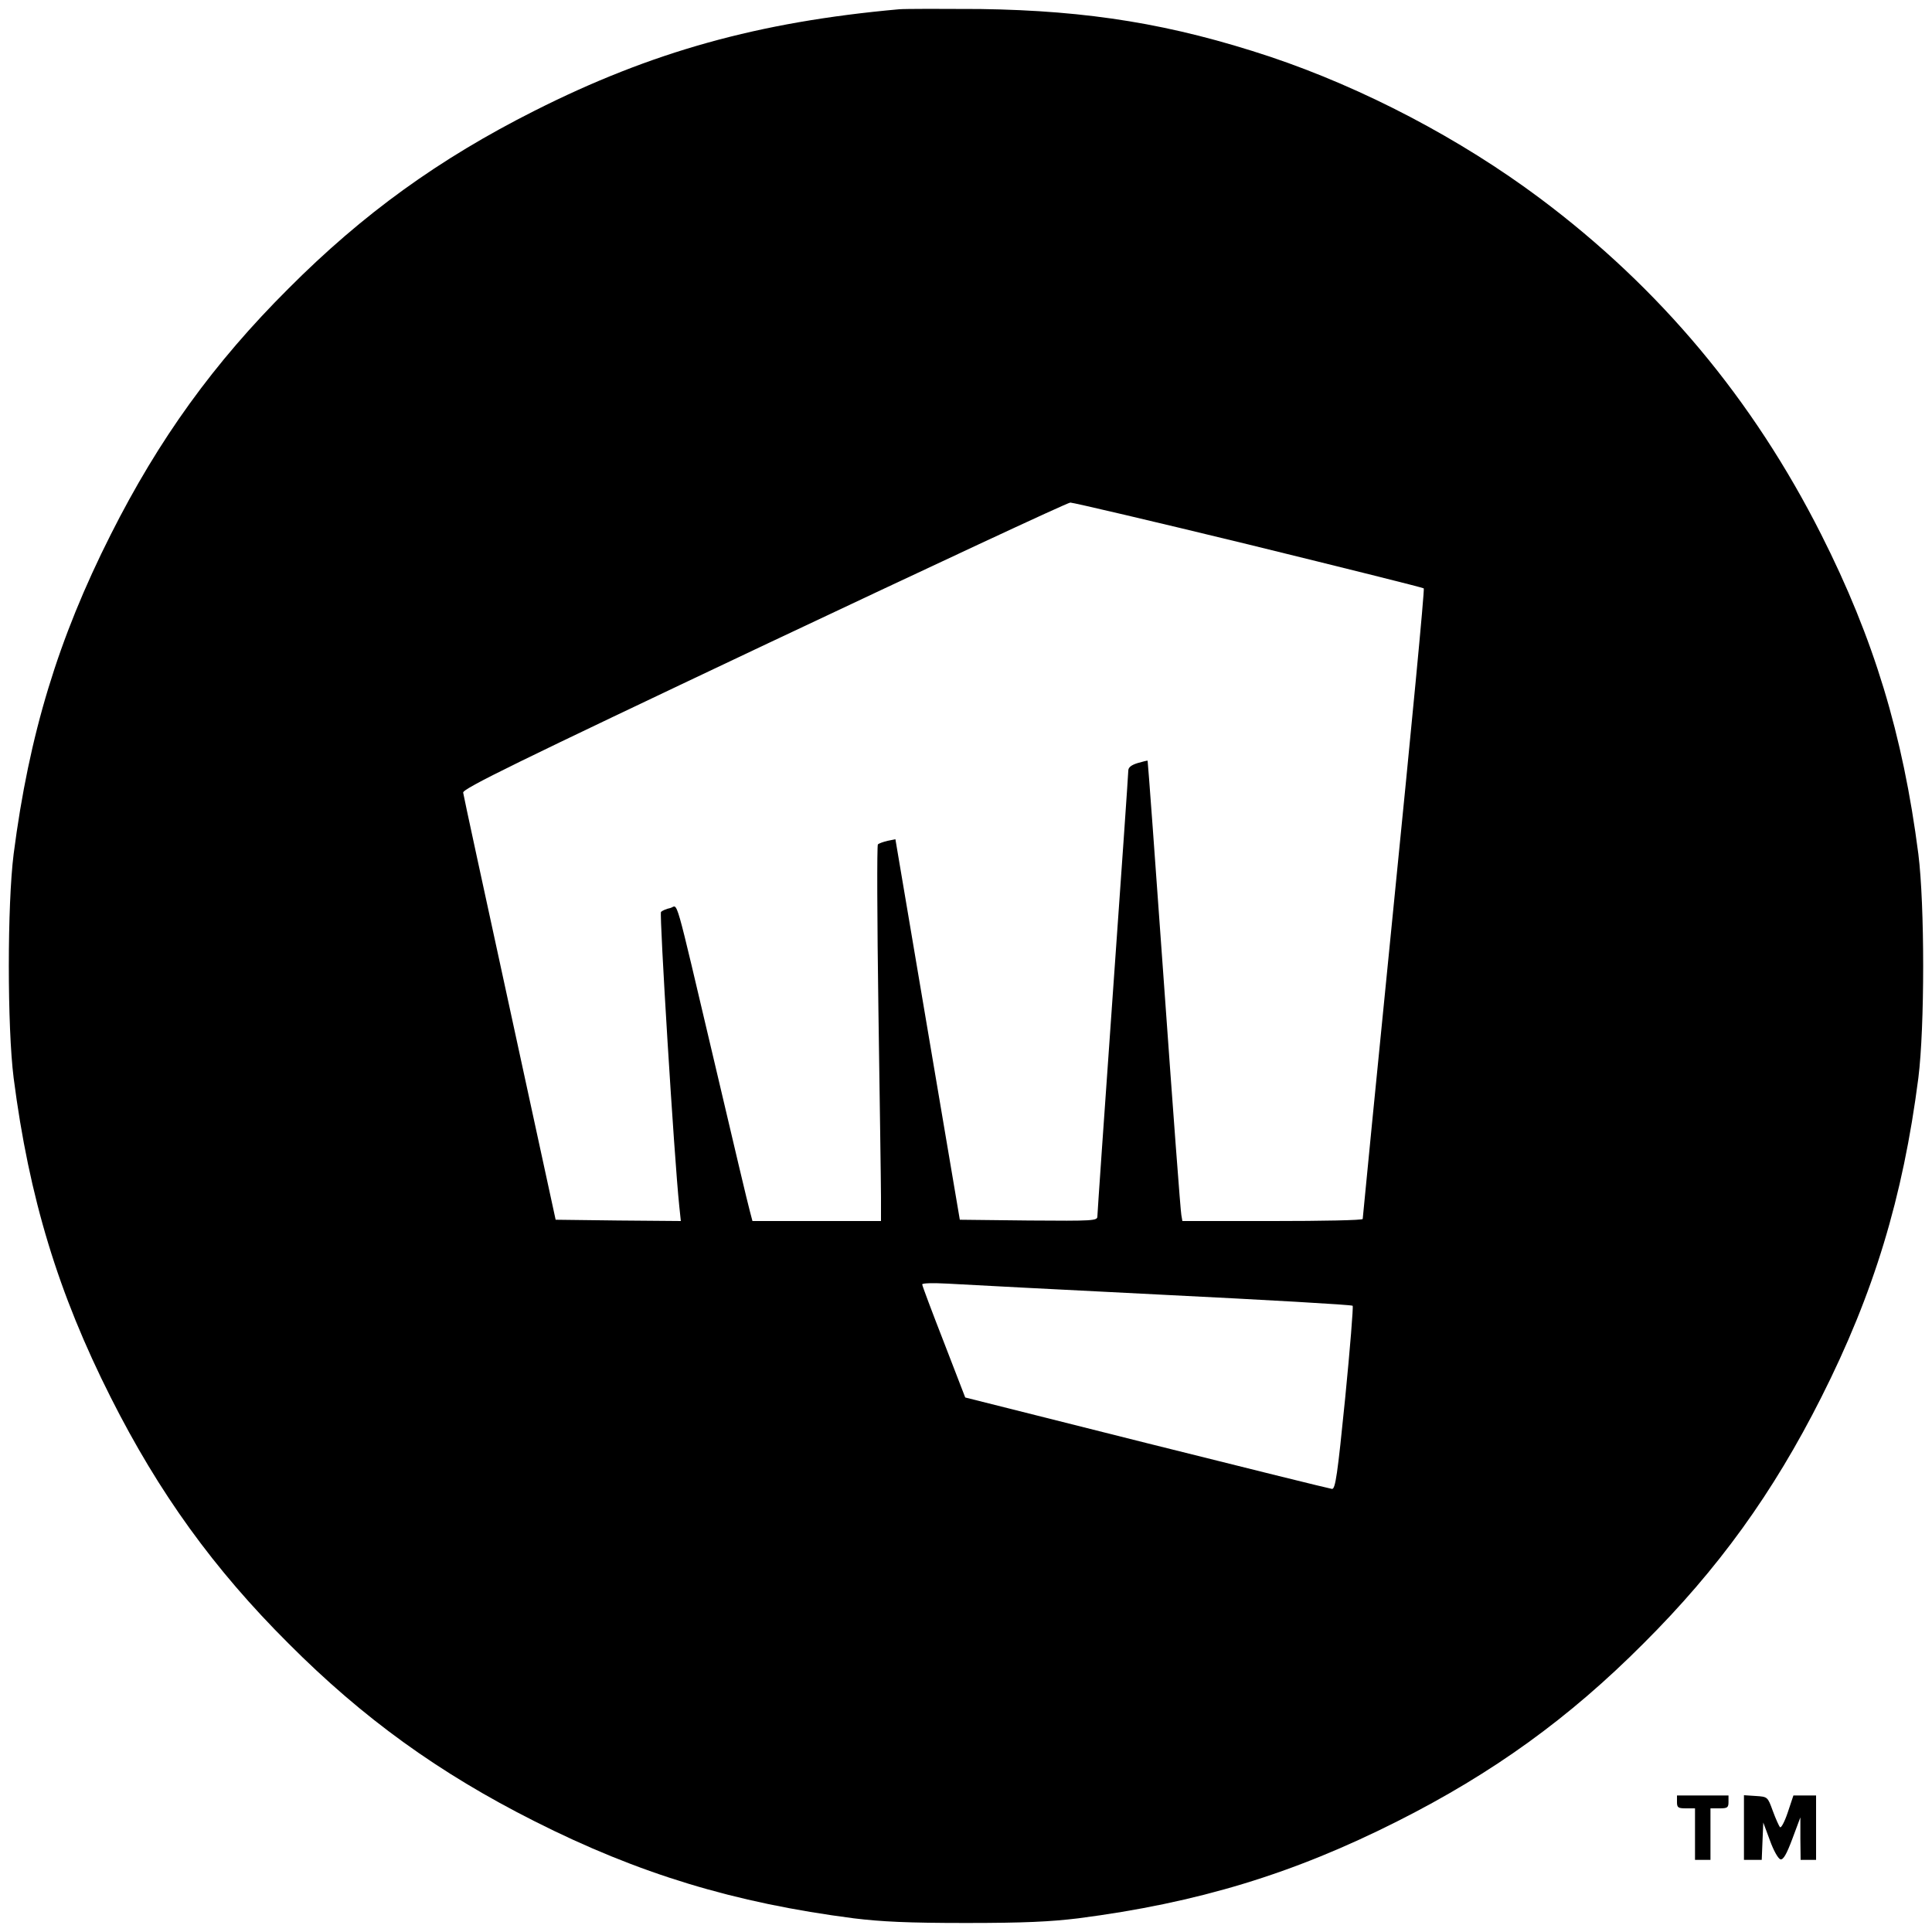 <?xml version="1.0" standalone="no"?>
<!DOCTYPE svg PUBLIC "-//W3C//DTD SVG 20010904//EN"
 "http://www.w3.org/TR/2001/REC-SVG-20010904/DTD/svg10.dtd">
<svg version="1.0" xmlns="http://www.w3.org/2000/svg"
 width="750pt" height="750pt" viewBox="0 0 750 750"
 preserveAspectRatio="xMidYMid meet">

<g transform="translate(0,750) scale(0.1,-0.1)"
fill="#000000" stroke="none">
<path d="M3490 7464 c-546 -49 -961 -165 -1415 -394 -371 -187 -666 -400 -955
-690 -290 -289 -503 -584 -690 -955 -204 -404 -317 -775 -377 -1240 -25 -198
-25 -672 0 -870 60 -465 173 -836 377 -1240 187 -371 400 -666 690 -955 289
-290 584 -503 955 -690 404 -204 775 -317 1240 -377 107 -13 209 -18 435 -18
226 0 328 5 435 18 465 60 836 173 1240 377 371 187 666 400 955 690 290 289
503 584 690 955 204 404 317 775 377 1240 25 198 25 672 0 870 -60 465 -173
836 -377 1240 -265 525 -626 957 -1093 1306 -308 230 -683 427 -1047 549 -380
126 -702 179 -1125 185 -148 1 -290 1 -315 -1z m1358 -2078 c371 -91 676 -167
679 -170 4 -3 -49 -554 -116 -1223 -67 -670 -121 -1221 -121 -1225 0 -5 -157
-8 -350 -8 l-350 0 -4 23 c-3 12 -33 414 -67 892 -34 479 -63 871 -64 872 0 1
-18 -3 -38 -9 -26 -8 -37 -17 -37 -30 0 -11 -27 -400 -60 -865 -33 -466 -60
-855 -60 -865 0 -17 -14 -18 -267 -16 l-267 3 -125 738 -125 739 -30 -6 c-17
-4 -34 -10 -38 -14 -4 -4 -3 -293 2 -642 5 -349 10 -677 10 -727 l0 -93 -250
0 -249 0 -10 38 c-6 20 -67 278 -136 572 -162 686 -141 613 -173 605 -15 -3
-31 -10 -36 -15 -7 -7 51 -954 71 -1143 l6 -57 -243 2 -243 3 -178 820 c-98
451 -180 828 -181 838 -3 15 210 119 1167 572 644 304 1179 554 1190 554 11 0
323 -73 693 -163z m-338 -2912 c404 -20 738 -39 741 -43 3 -3 -10 -165 -29
-358 -30 -300 -38 -353 -51 -353 -9 1 -333 81 -720 178 l-704 177 -83 215
c-46 118 -84 219 -84 224 0 5 42 6 98 3 53 -3 428 -23 832 -43z"/>
<path d="M6510 505 c0 -22 4 -25 35 -25 l35 0 0 -100 0 -100 30 0 30 0 0 100
0 100 35 0 c31 0 35 3 35 25 l0 25 -100 0 -100 0 0 -25z"/>
<path d="M6770 406 l0 -126 35 0 34 0 3 73 3 72 26 -70 c14 -39 32 -71 41 -73
11 -2 24 21 46 80 l31 83 0 -82 1 -83 30 0 30 0 0 125 0 125 -44 0 -44 0 -22
-66 c-12 -36 -26 -62 -30 -57 -4 4 -17 33 -28 63 -20 55 -20 55 -66 58 l-46 3
0 -125z"/>
</g>
</svg>

